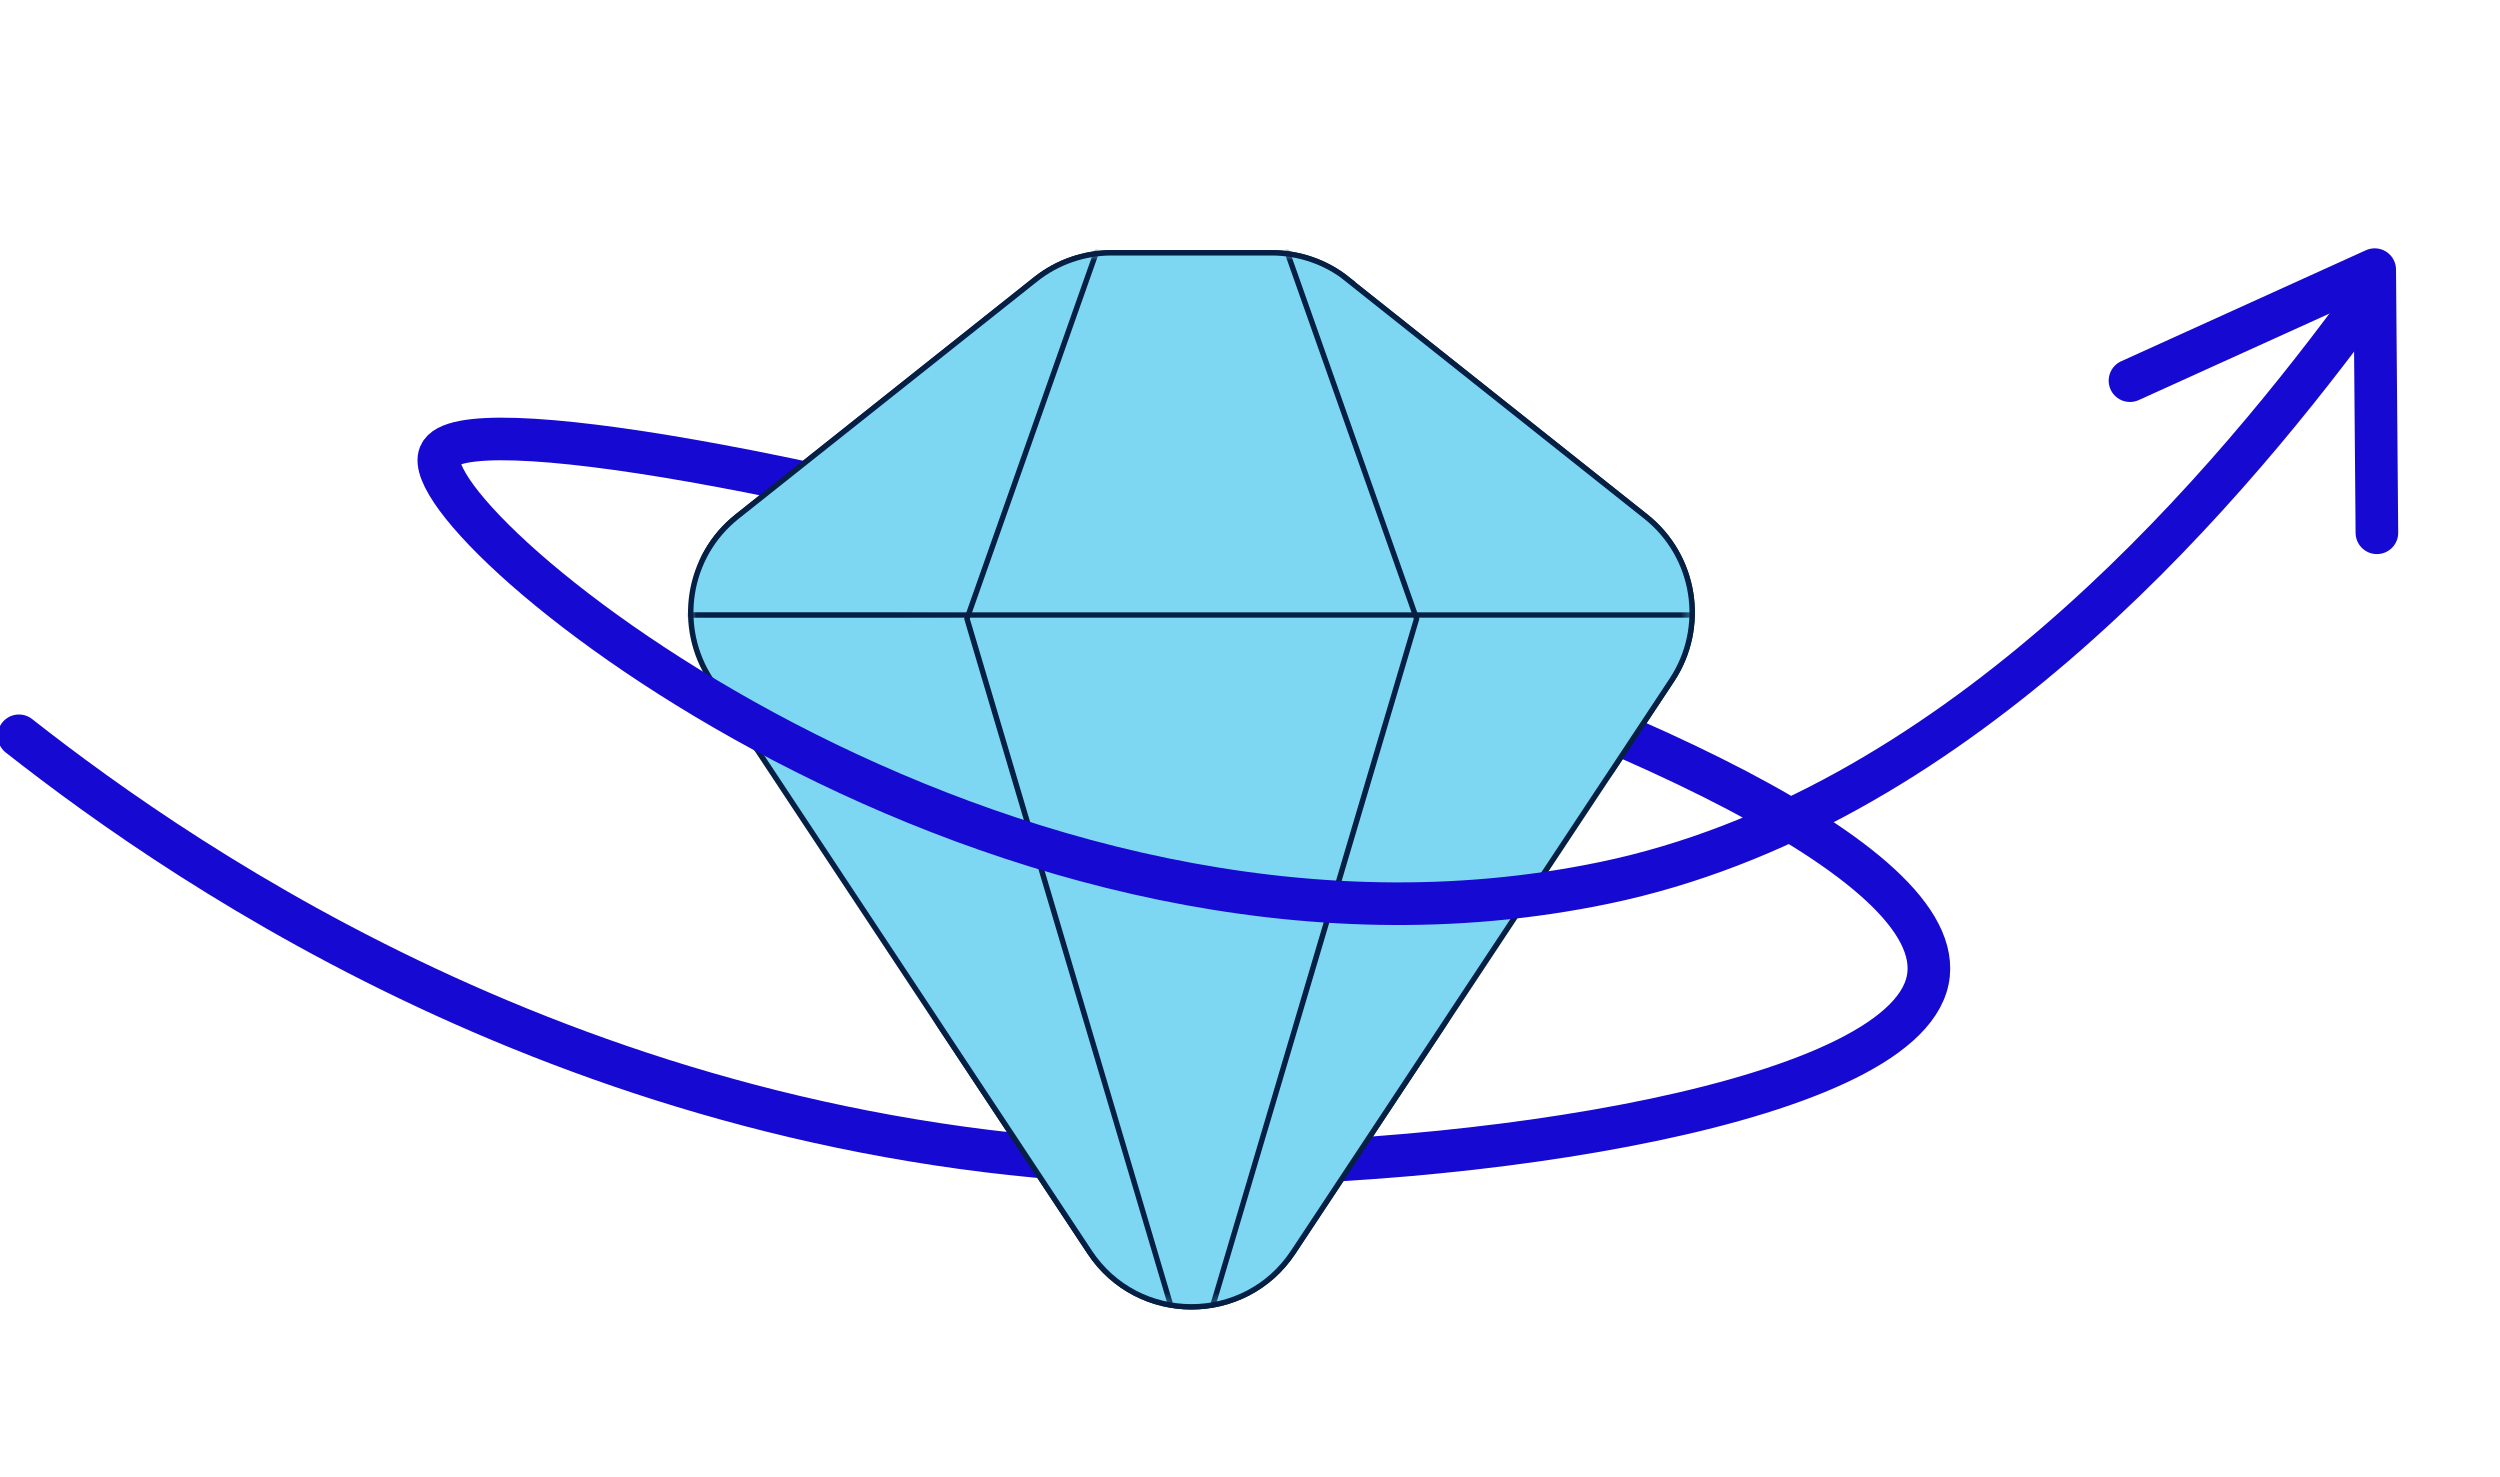 <svg xmlns="http://www.w3.org/2000/svg" width="264" height="156" viewBox="0 0 264 156" fill="none"><g clip-path="url(#clip0_6696_26467)"><path d="M142.298 29.488C140.026 27.674 137.186 26.695 134.275 26.695H117.394C114.483 26.695 111.661 27.674 109.371 29.488L77.829 54.554C72.575 58.735 71.386 66.225 75.096 71.828L115.069 132.225C120.163 139.928 131.47 139.928 136.564 132.225L176.538 71.828C180.248 66.225 179.058 58.735 173.804 54.554L142.262 29.488H142.298Z" fill="#7DD7F3" stroke="#051F45" stroke-width="0.577" stroke-miterlimit="10"></path><mask id="mask0_6696_26467" style="mask-type:luminance" maskUnits="userSpaceOnUse" x="72" y="26" width="107" height="113"><path d="M142.298 29.488C140.026 27.674 137.186 26.695 134.275 26.695H117.394C114.483 26.695 111.661 27.674 109.371 29.488L77.829 54.554C72.575 58.735 71.386 66.225 75.096 71.828L115.069 132.225C120.163 139.928 131.47 139.928 136.564 132.225L176.538 71.828C180.248 66.225 179.058 58.735 173.804 54.554L142.262 29.488H142.298Z" fill="white"></path></mask><g mask="url(#mask0_6696_26467)"><path d="M115.779 26.624L102.111 65.335L123.536 137.545" stroke="#051F45" stroke-width="0.577" stroke-linecap="round" stroke-linejoin="round"></path><path d="M135.926 26.624L149.593 65.335L128.169 137.545" stroke="#051F45" stroke-width="0.577" stroke-linecap="round" stroke-linejoin="round"></path><path d="M72.735 64.944H178.384" stroke="#051F45" stroke-width="0.577" stroke-linecap="round" stroke-linejoin="round"></path></g><path d="M2 77.7C20.105 91.931 63.345 121.694 123.127 122.904C154.51 123.526 202.276 116.535 203.66 102.89C206.252 77.362 50.724 37.779 46.447 48.008C43.394 55.302 105.484 106.608 169.509 93.212C205.843 85.616 233.622 53.576 248.763 33.154" stroke="#1609D2" stroke-width="4.5" stroke-linecap="round" stroke-linejoin="round"></path><path d="M224.925 40.198L250.769 28.474L251 56.262" stroke="#1609D2" stroke-width="4.5" stroke-linecap="round" stroke-linejoin="round"></path><mask id="mask1_6696_26467" style="mask-type:luminance" maskUnits="userSpaceOnUse" x="86" y="107" width="75" height="33"><path d="M160.106 107.865H86.028V140H160.106V107.865Z" fill="white"></path></mask><g mask="url(#mask1_6696_26467)"><path d="M142.298 29.488C140.026 27.674 137.186 26.695 134.275 26.695H117.394C114.483 26.695 111.661 27.674 109.371 29.488L77.829 54.554C72.575 58.735 71.386 66.225 75.096 71.828L115.069 132.225C120.163 139.928 131.47 139.928 136.564 132.225L176.538 71.828C180.248 66.225 179.058 58.735 173.804 54.554L142.262 29.488H142.298Z" fill="#7DD7F3" stroke="#051F45" stroke-width="0.57" stroke-miterlimit="10"></path><mask id="mask2_6696_26467" style="mask-type:luminance" maskUnits="userSpaceOnUse" x="72" y="26" width="107" height="113"><path d="M142.298 29.488C140.026 27.674 137.186 26.695 134.275 26.695H117.394C114.483 26.695 111.661 27.674 109.371 29.488L77.829 54.554C72.575 58.735 71.386 66.225 75.096 71.828L115.069 132.225C120.163 139.928 131.47 139.928 136.564 132.225L176.538 71.828C180.248 66.225 179.058 58.735 173.804 54.554L142.262 29.488H142.298Z" fill="white"></path></mask><g mask="url(#mask2_6696_26467)"><path d="M115.779 26.624L102.111 65.335L123.536 137.545" stroke="#051F45" stroke-width="0.57" stroke-linecap="round" stroke-linejoin="round"></path><path d="M135.926 26.624L149.593 65.335L128.169 137.545" stroke="#051F45" stroke-width="0.57" stroke-linecap="round" stroke-linejoin="round"></path></g></g><mask id="mask3_6696_26467" style="mask-type:luminance" maskUnits="userSpaceOnUse" x="70" y="17" width="116" height="68"><path d="M180.958 84.477L70.303 58.326L71.599 17H185.644L180.958 84.477Z" fill="white"></path></mask><g mask="url(#mask3_6696_26467)"><path d="M142.298 29.489C140.026 27.674 137.186 26.696 134.275 26.696H117.395C114.484 26.696 111.661 27.674 109.372 29.489L77.829 54.555C72.575 58.735 71.386 66.225 75.096 71.829L115.069 132.225C120.164 139.929 131.471 139.929 136.565 132.225L176.538 71.829C180.248 66.225 179.059 58.735 173.805 54.555L142.263 29.489H142.298Z" fill="#7DD7F3" stroke="#051F45" stroke-width="0.57" stroke-miterlimit="10"></path><mask id="mask4_6696_26467" style="mask-type:luminance" maskUnits="userSpaceOnUse" x="72" y="26" width="107" height="113"><path d="M142.298 29.489C140.026 27.674 137.186 26.696 134.275 26.696H117.395C114.484 26.696 111.661 27.674 109.372 29.489L77.829 54.555C72.575 58.735 71.386 66.225 75.096 71.829L115.069 132.225C120.164 139.929 131.471 139.929 136.565 132.225L176.538 71.829C180.248 66.225 179.059 58.735 173.805 54.555L142.263 29.489H142.298Z" fill="white"></path></mask><g mask="url(#mask4_6696_26467)"><path d="M115.779 26.625L102.112 65.335L123.536 137.545" stroke="#051F45" stroke-width="0.57" stroke-linecap="round" stroke-linejoin="round"></path><path d="M135.926 26.625L149.594 65.335L128.169 137.545" stroke="#051F45" stroke-width="0.57" stroke-linecap="round" stroke-linejoin="round"></path><path d="M72.735 64.944H178.385" stroke="#051F45" stroke-width="0.57" stroke-linecap="round" stroke-linejoin="round"></path></g></g></g><defs><clipPath id="clip0_6696_26467"><rect width="264" height="156" fill="white"></rect></clipPath></defs></svg>